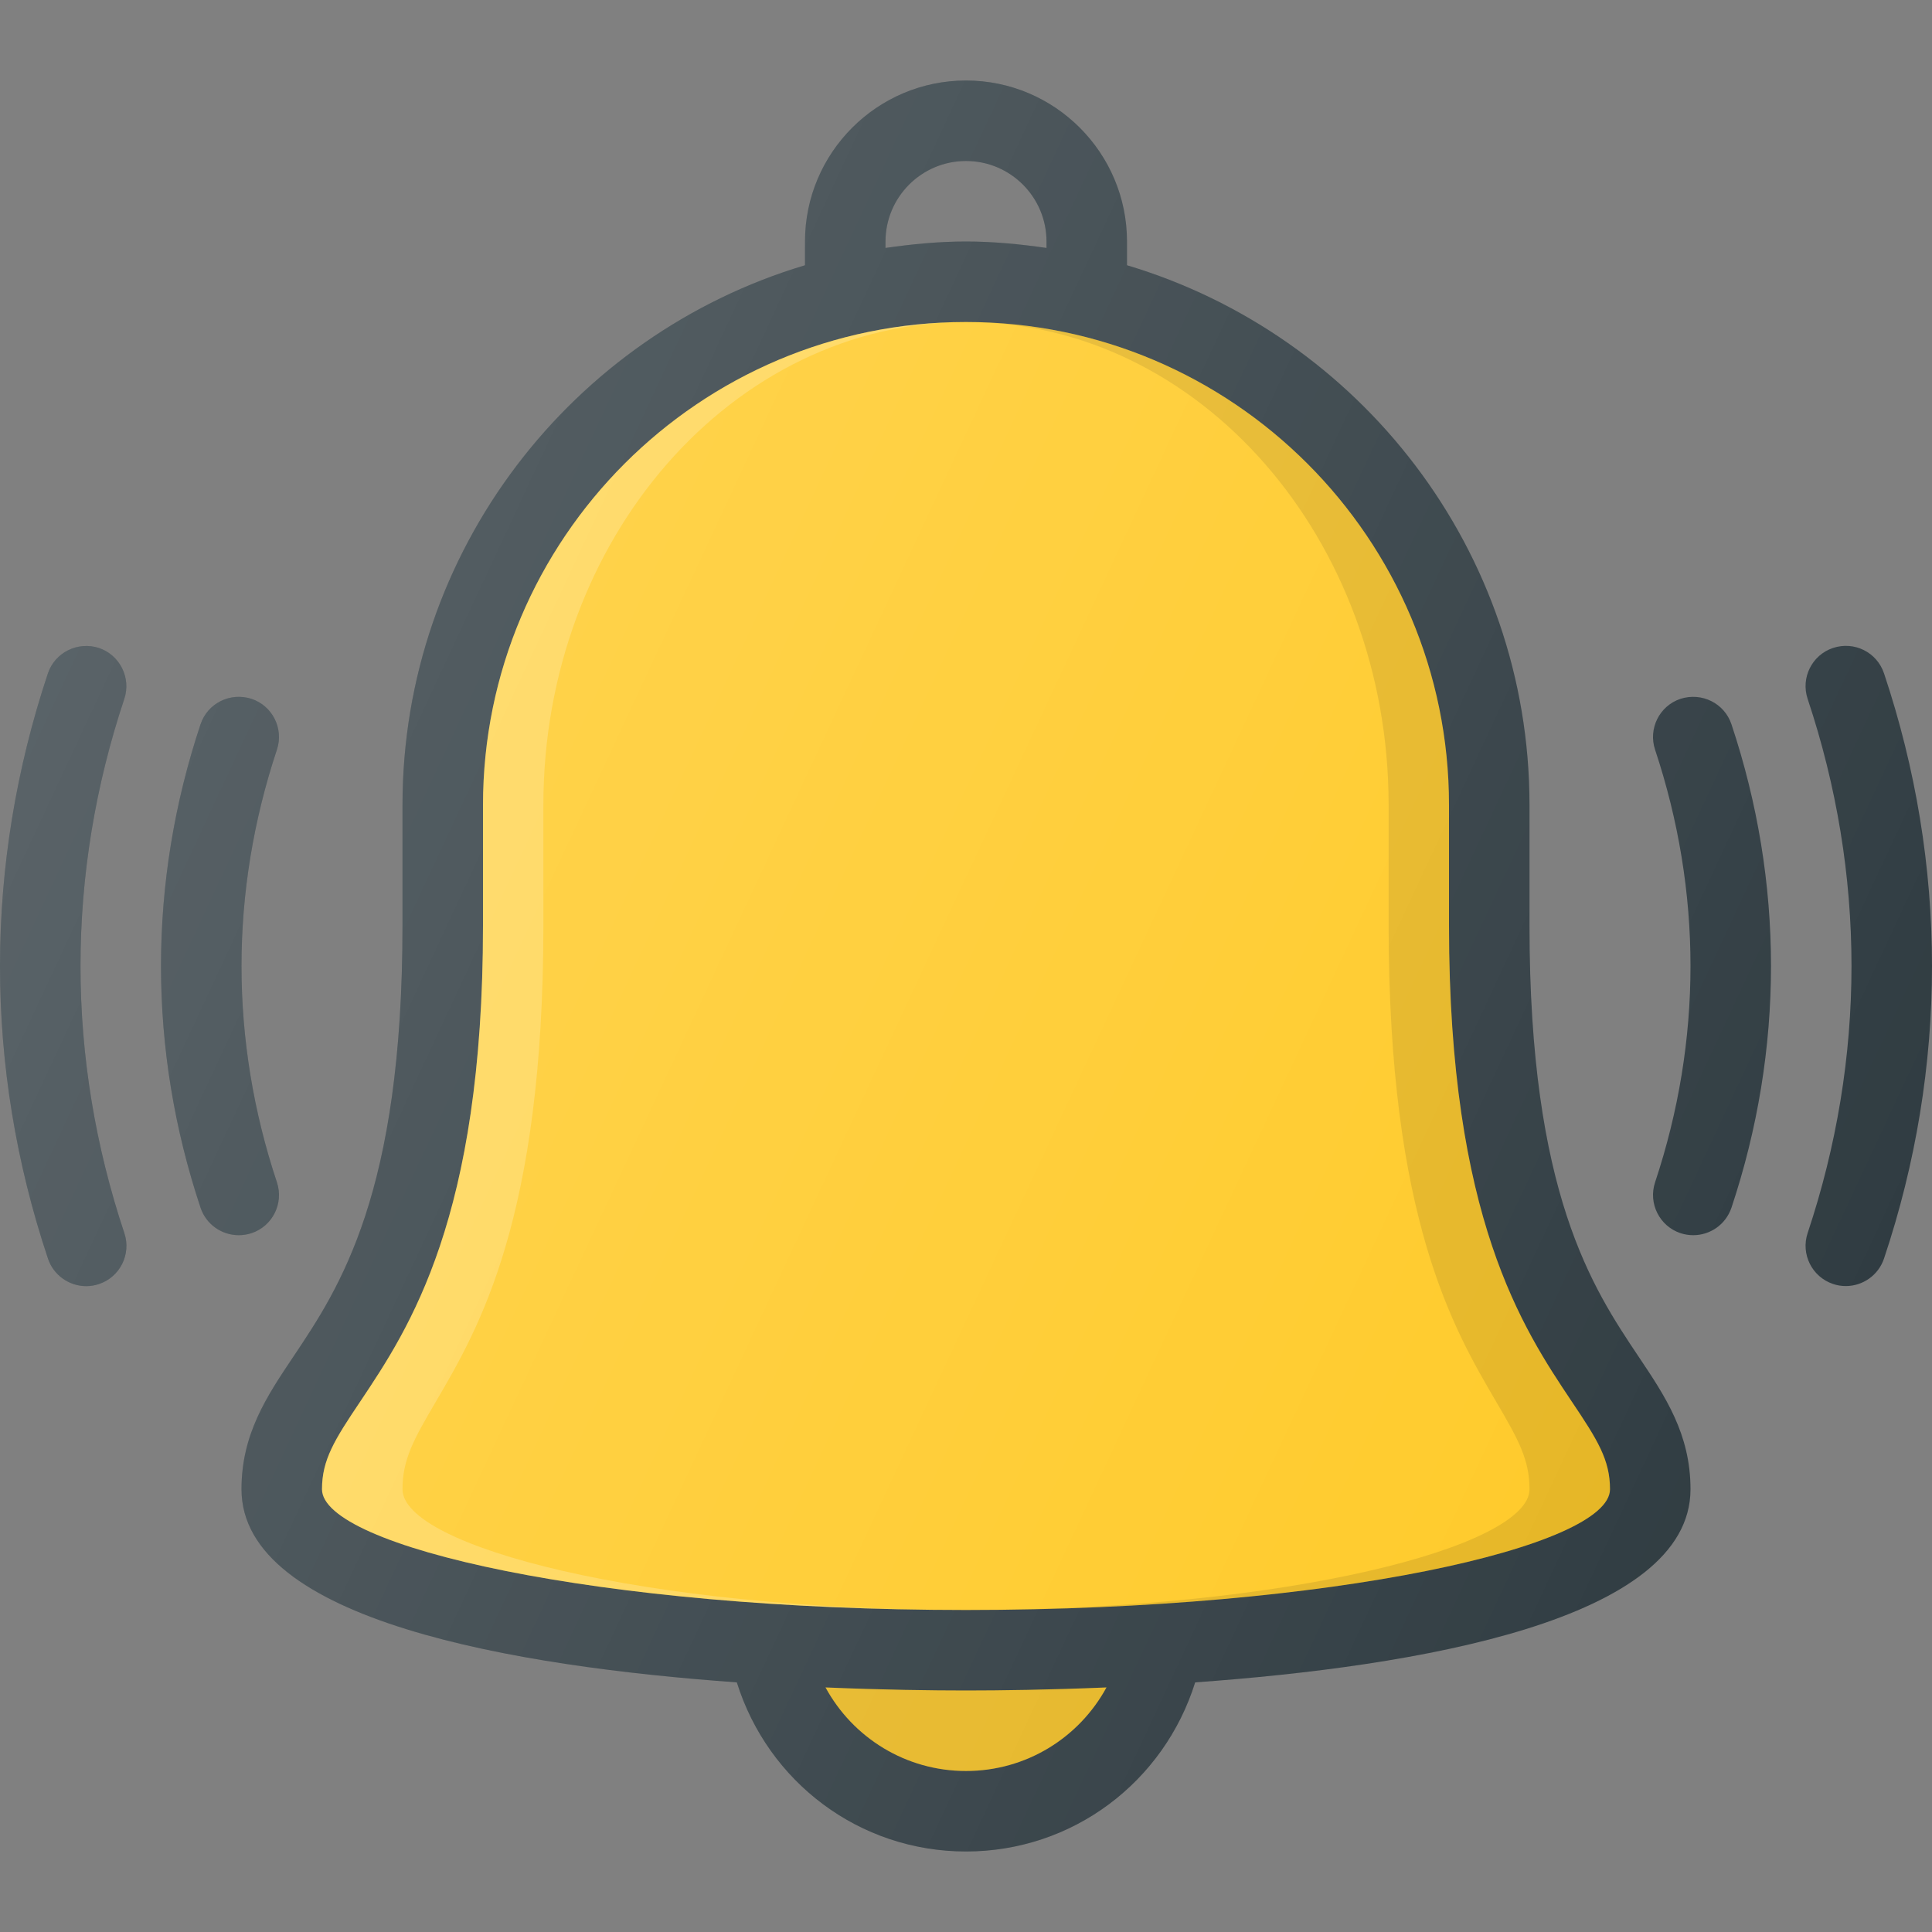 <?xml version="1.0" ?><svg id="Layer_1" style="enable-background:new 0 0 24 24;" height="150" width="150" version="1.1" viewBox="0 0 24 24" xml:space="preserve" xmlns="http://www.w3.org/2000/svg" xmlns:xlink="http://www.w3.org/1999/xlink"><rect x="0" y="0" width="24" height="24" fill="#808080" stroke="none"/><g><path d="M23.404,8.365c-0.088-0.263-0.369-0.403-0.633-0.316c-0.262,0.087-0.403,0.371-0.316,0.632   C22.816,9.764,23,10.88,23,12s-0.184,2.236-0.545,3.318c-0.087,0.262,0.055,0.545,0.316,0.632c0.053,0.018,0.105,0.026,0.158,0.026   c0.209,0,0.404-0.132,0.475-0.342C23.8,14.451,24,13.228,24,12S23.8,9.549,23.404,8.365z" style="fill:#303C42;"/><path d="M20.876,8.681c-0.262,0.087-0.403,0.371-0.316,0.632C20.852,10.191,21,11.095,21,12   s-0.148,1.809-0.44,2.687c-0.087,0.262,0.055,0.545,0.316,0.632c0.053,0.017,0.105,0.025,0.158,0.025   c0.21,0,0.404-0.132,0.475-0.342C21.835,14.023,22,13.013,22,12s-0.165-2.023-0.491-3.002C21.421,8.735,21.14,8.597,20.876,8.681z" style="fill:#303C42;"/><path d="M1,12c0-1.119,0.183-2.235,0.544-3.318C1.631,8.42,1.489,8.137,1.228,8.049   C0.966,7.965,0.683,8.104,0.595,8.365C0.2,9.551,0,10.774,0,12c0,1.228,0.2,2.451,0.596,3.635c0.07,0.209,0.266,0.342,0.475,0.342   c0.053,0,0.105-0.008,0.158-0.026c0.262-0.087,0.403-0.371,0.316-0.632C1.184,14.236,1,13.12,1,12z" style="fill:#303C42;"/><path d="M3.44,14.687C3.148,13.809,3,12.905,3,12s0.148-1.809,0.44-2.687   c0.087-0.262-0.055-0.545-0.316-0.632C2.859,8.597,2.579,8.735,2.491,8.998C2.165,9.977,2,10.987,2,12s0.165,2.023,0.491,3.002   c0.07,0.21,0.265,0.342,0.475,0.342c0.053,0,0.105-0.008,0.158-0.025C3.386,15.232,3.527,14.949,3.44,14.687z" style="fill:#303C42;"/><path d="M20.355,16.852C19.783,15.998,19,14.829,19,11.5V10c0-3.165-2.112-5.842-5-6.705V3   c0-1.103-0.897-2-2-2s-2,0.897-2,2v0.295C7.113,4.158,5,6.836,5,10v1.5c0,3.329-0.783,4.498-1.355,5.352   C3.313,17.347,3,17.814,3,18.5c0,1.63,3.398,2.202,6.153,2.399C9.54,22.136,10.674,23,12,23s2.46-0.864,2.847-2.101   C17.602,20.702,21,20.13,21,18.5C21,17.814,20.687,17.347,20.355,16.852z M13,3.08C12.672,3.033,12.34,3,12,3s-0.672,0.033-1,0.08   V3c0-0.551,0.448-1,1-1s1,0.449,1,1V3.08z" style="fill:#303C42;"/><path d="M12,22c-0.747,0-1.404-0.412-1.745-1.038C10.964,20.992,11.579,21,12,21s1.036-0.008,1.745-0.038   C13.404,21.588,12.747,22,12,22z" style="fill:#FFCA28;"/><path d="M12,22c-0.747,0-1.404-0.412-1.745-1.038C10.964,20.992,11.579,21,12,21   s1.036-0.008,1.745-0.038C13.404,21.588,12.747,22,12,22z" style="opacity:0.1;enable-background:new    ;"/><path d="M12,20c-4.579,0-8-0.792-8-1.5c0-0.366,0.154-0.612,0.476-1.091C5.082,16.502,6,15.133,6,11.5V10   c0-3.309,2.691-6,6-6s6,2.691,6,6v1.5c0,3.633,0.918,5.002,1.524,5.909C19.846,17.888,20,18.134,20,18.5C20,19.208,16.579,20,12,20   z" style="fill:#FFCA28;"/><path d="M5,18.5c0-0.366,0.135-0.612,0.416-1.091   C5.947,16.503,6.75,15.133,6.75,11.5V10c0-3.309,2.355-6,5.25-6c-3.309,0-6,2.691-6,6v1.5c0,3.633-0.918,5.002-1.524,5.909   C4.154,17.888,4,18.134,4,18.5c0,0.708,3.421,1.5,8,1.5C7.993,20,5,19.208,5,18.5z" style="opacity:0.2;fill:#FFFFFF;enable-background:new    ;"/><path d="M19.524,17.409C18.918,16.502,18,15.133,18,11.5V10c0-3.309-2.691-6-6-6   c2.895,0,5.25,2.691,5.25,6v1.5c0,3.633,0.803,5.002,1.334,5.909C18.865,17.888,19,18.134,19,18.5c0,0.708-2.993,1.5-7,1.5   c4.579,0,8-0.792,8-1.5C20,18.134,19.846,17.888,19.524,17.409z" style="opacity:0.1;enable-background:new    ;"/><linearGradient gradientUnits="userSpaceOnUse" id="SVGID_1_" x1="1.171" x2="22.696" y1="7.122" y2="17.16"><stop offset="0" style="stop-color:#FFFFFF;stop-opacity:0.2"/><stop offset="1" style="stop-color:#FFFFFF;stop-opacity:0"/></linearGradient><path d="M23.404,8.365c-0.088-0.263-0.369-0.403-0.633-0.316c-0.262,0.087-0.403,0.371-0.316,0.632   C22.816,9.764,23,10.88,23,12s-0.184,2.236-0.545,3.318c-0.087,0.262,0.055,0.545,0.316,0.632c0.053,0.018,0.105,0.026,0.158,0.026   c0.209,0,0.404-0.132,0.475-0.342C23.8,14.451,24,13.228,24,12S23.8,9.549,23.404,8.365z M20.876,8.681   c-0.262,0.087-0.403,0.371-0.316,0.632C20.852,10.191,21,11.095,21,12s-0.148,1.809-0.44,2.687   c-0.087,0.262,0.055,0.545,0.316,0.632c0.053,0.017,0.105,0.025,0.158,0.025c0.21,0,0.404-0.132,0.475-0.342   C21.835,14.023,22,13.013,22,12s-0.165-2.023-0.491-3.002C21.421,8.735,21.14,8.597,20.876,8.681z M1,12   c0-1.119,0.183-2.235,0.544-3.318C1.631,8.42,1.489,8.137,1.228,8.049C0.966,7.965,0.683,8.104,0.595,8.365   C0.2,9.551,0,10.774,0,12c0,1.228,0.2,2.451,0.596,3.635c0.07,0.209,0.266,0.342,0.475,0.342c0.053,0,0.105-0.008,0.158-0.026   c0.262-0.087,0.403-0.371,0.316-0.632C1.184,14.236,1,13.12,1,12z M3.44,14.687C3.148,13.809,3,12.905,3,12s0.148-1.809,0.44-2.687   c0.087-0.262-0.055-0.545-0.316-0.632C2.859,8.597,2.579,8.735,2.491,8.998C2.165,9.977,2,10.987,2,12s0.165,2.023,0.491,3.002   c0.07,0.21,0.265,0.342,0.475,0.342c0.053,0,0.105-0.008,0.158-0.025C3.386,15.232,3.527,14.949,3.44,14.687z M19,11.5V10   c0-3.165-2.112-5.842-5-6.705V3c0-1.103-0.897-2-2-2s-2,0.897-2,2v0.295C7.113,4.158,5,6.836,5,10v1.5   c0,3.329-0.783,4.498-1.355,5.352C3.313,17.347,3,17.814,3,18.5c0,1.63,3.398,2.202,6.153,2.399C9.54,22.136,10.674,23,12,23   s2.46-0.864,2.847-2.101C17.602,20.702,21,20.13,21,18.5c0-0.686-0.313-1.153-0.645-1.648C19.783,15.998,19,14.829,19,11.5z    M13,3.08C12.672,3.033,12.34,3,12,3s-0.672,0.033-1,0.08V3c0-0.551,0.448-1,1-1s1,0.449,1,1V3.08z" style="fill:url(#SVGID_1_);"/></g></svg>